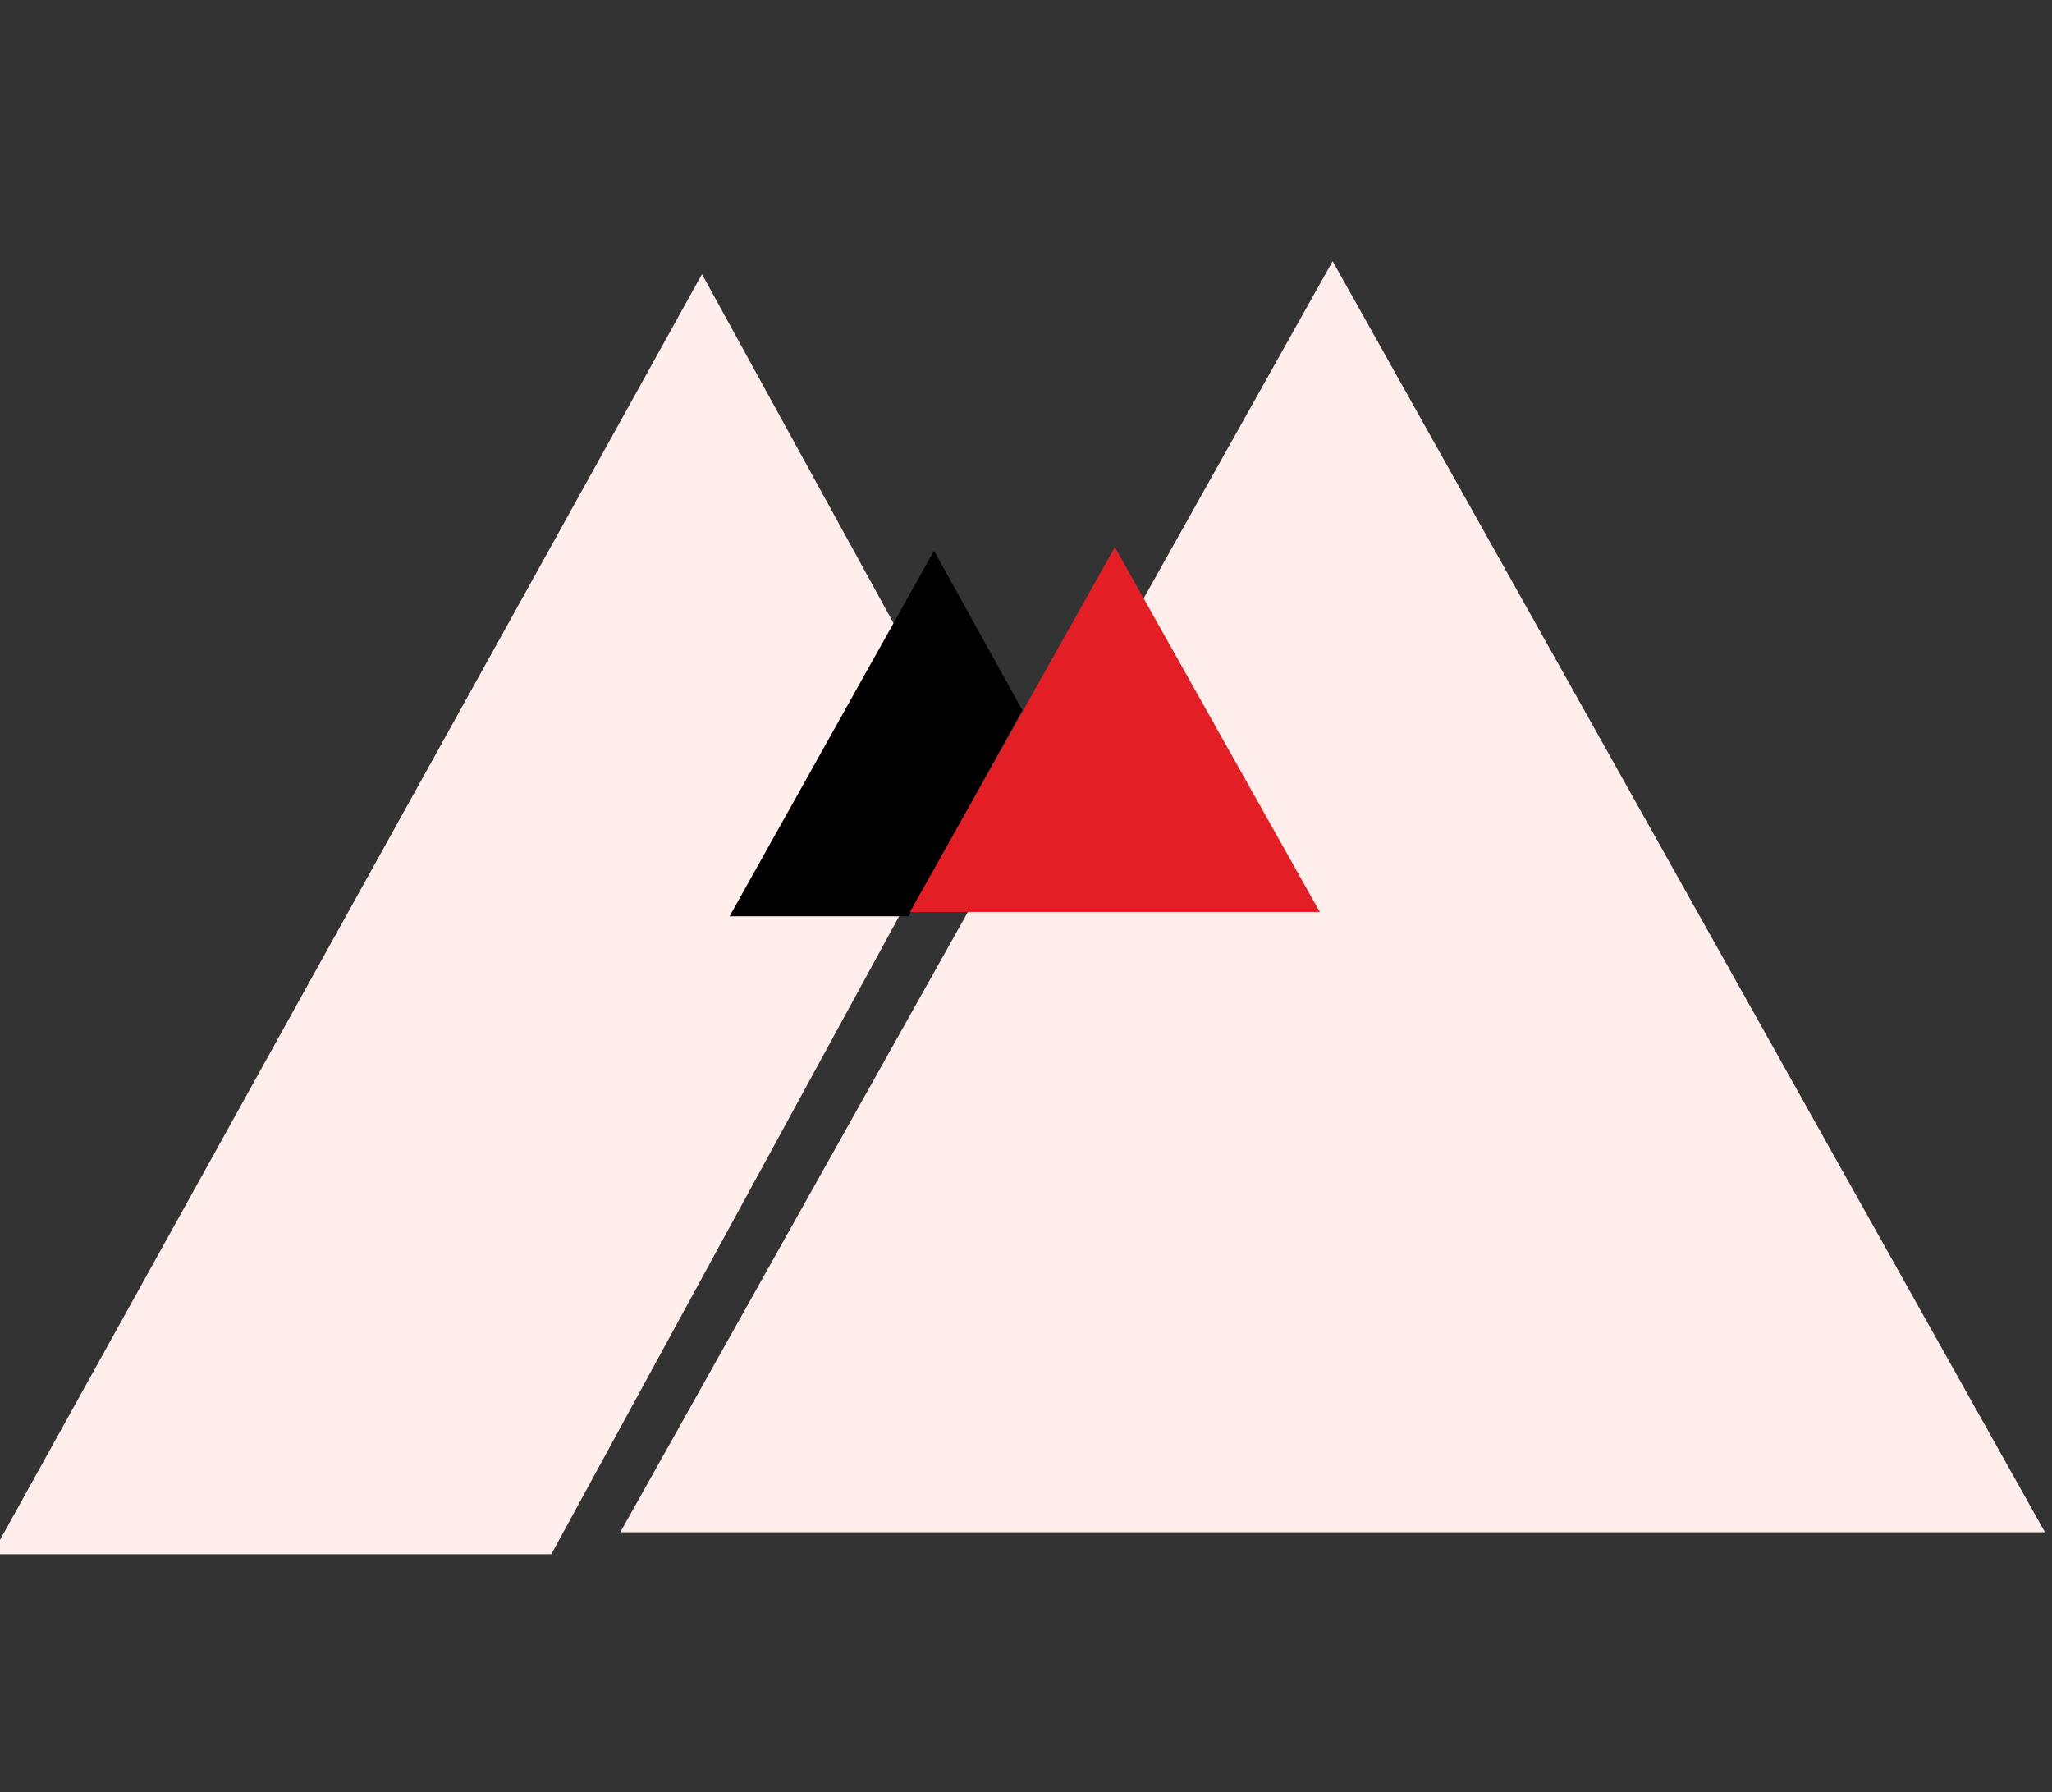 <?xml version="1.0" encoding="UTF-8" standalone="no"?>
<!DOCTYPE svg PUBLIC "-//W3C//DTD SVG 1.1//EN" "http://www.w3.org/Graphics/SVG/1.1/DTD/svg11.dtd">
<svg width="100%" height="100%" viewBox="0 0 3584 3130" version="1.1" xmlns="http://www.w3.org/2000/svg" xmlns:xlink="http://www.w3.org/1999/xlink" xml:space="preserve" xmlns:serif="http://www.serif.com/" style="fill-rule:evenodd;clip-rule:evenodd;stroke-linejoin:round;stroke-miterlimit:2;">
    <rect x="0" y="0" width="3584" height="3130" fill="#333333" stroke="none"/>
    <g transform="matrix(1,0,0,1,-1178,-2718.42)">
        <g id="Eps-Icon" serif:id="Eps Icon" transform="matrix(23.121,0,0,22.681,-70.55,1470.96)">
            <rect x="54" y="55" width="155" height="138" style="fill:none;"/>
            <clipPath id="_clip1">
                <rect x="54" y="55" width="155" height="138"/>
            </clipPath>
            <g clip-path="url(#_clip1)">
                <g id="flat" transform="matrix(0.994,0,0,1.139,0.734,12.461)">
                    <g transform="matrix(0.043,0,0,0.039,2.33,-67.904)">
                        <path d="M1178,5392.91L2432.71,3173.94L2917.86,4041L2166.38,5392.91L1178,5392.91Z" style="fill:rgb(255,238,235);"/>
                    </g>
                    <g transform="matrix(9.795,0,0,8.721,-27.441,-79.004)">
                        <path d="M18.612,15.366L24.139,25.219L13.085,25.219L18.612,15.366Z" style="fill:rgb(255,238,235);"/>
                    </g>
                </g>
                <g id="flat1" serif:id="flat" transform="matrix(0.286,0,0,0.327,93.927,79.14)">
                    <g transform="matrix(0.151,0,0,0.135,-318.045,-440.138)">
                        <path d="M2815.55,3674.07L2457.9,4311.65L2771,4311.65L2969.9,3952L2815.55,3674.07Z"/>
                    </g>
                    <g transform="matrix(9.795,0,0,8.721,-27.441,-79.004)">
                        <path d="M18.612,15.366L24.139,25.219L13.085,25.219L18.612,15.366Z" style="fill:rgb(228,30,37);"/>
                    </g>
                </g>
            </g>
        </g>
    </g>
</svg>
